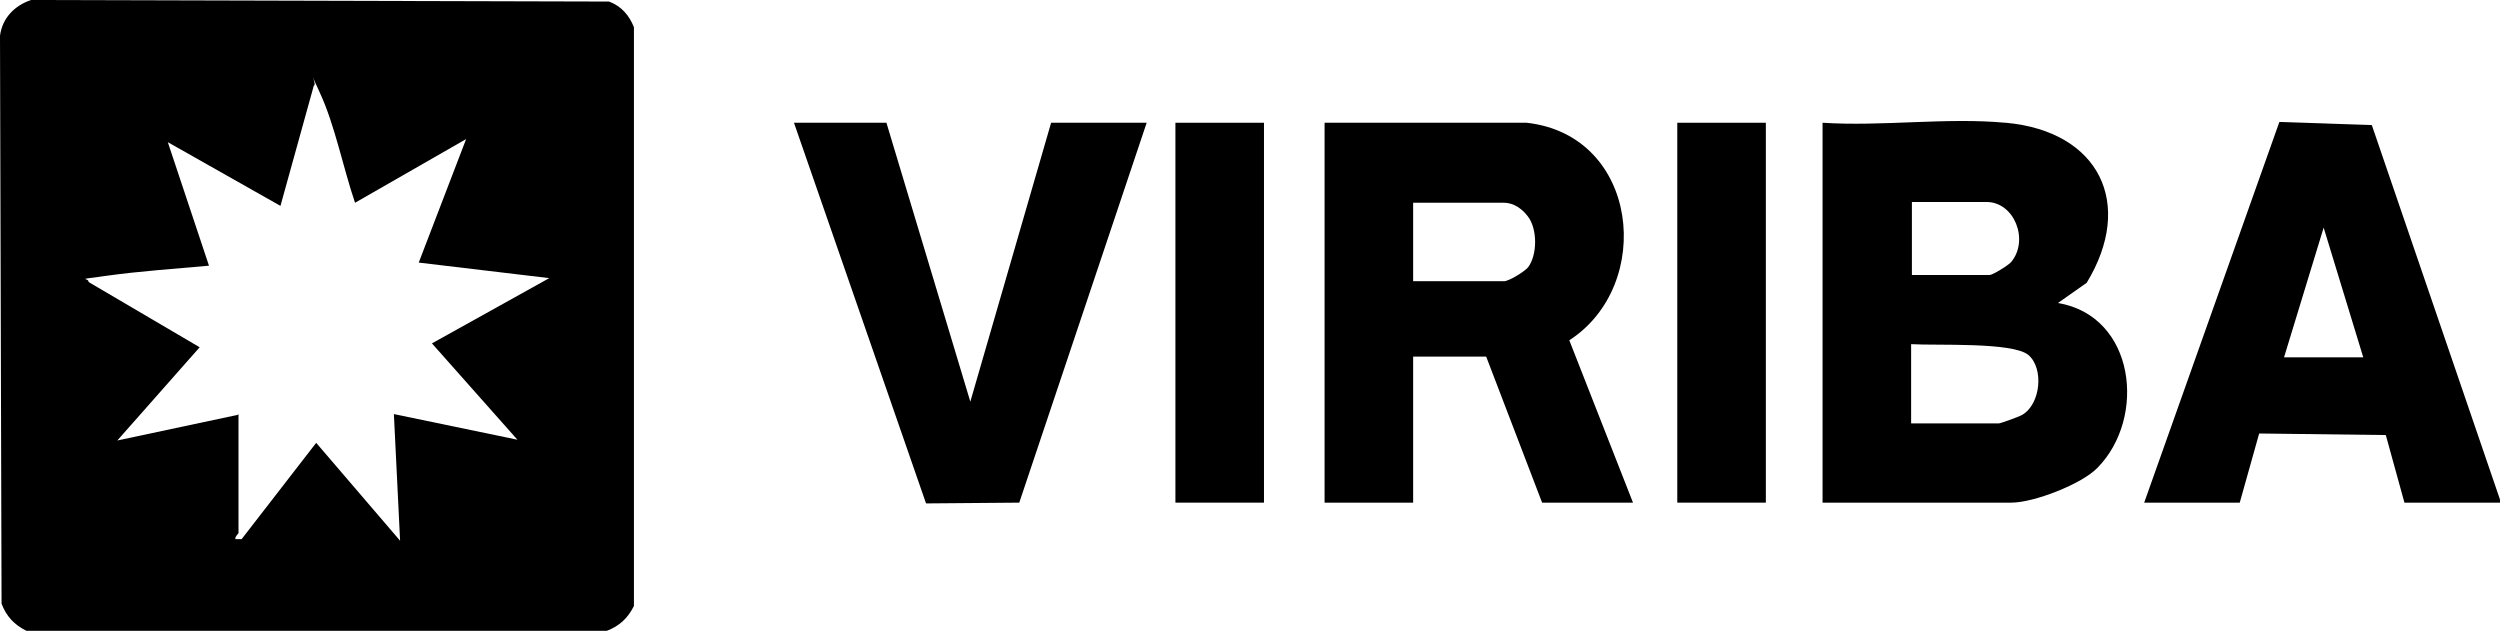 <?xml version="1.0" encoding="UTF-8"?>
<svg id="Warstwa_1" xmlns="http://www.w3.org/2000/svg" version="1.1" viewBox="0 0 321.8 81.3">
  <!-- Generator: Adobe Illustrator 29.2.1, SVG Export Plug-In . SVG Version: 2.1.0 Build 116)  -->
  <path d="M4,0l74.4.2c1.6.6,2.6,1.8,3.2,3.3v74.5c-.8,1.6-1.9,2.6-3.5,3.2H3.4c-1.6-.8-2.6-1.9-3.2-3.5L0,4.6C.3,2.3,1.9.7,4,0ZM30.7,53.3v15.3c0,.1-.5.5-.4.8h.8s9.6-12.4,9.6-12.4l10.8,12.6-.8-16.3,15.9,3.3-11-12.4,15.1-8.4-16.8-2,6.1-15.9-14.3,8.2c-1.5-4.4-2.6-10-4.5-14.1s-.3-1-.8-1l-4.3,15.5-14.5-8.2,5.3,15.9c-4.4.4-8.9.7-13.2,1.3s-2.2.2-2.3.8l14.3,8.4-10.6,12,15.5-3.3Z"/>
  <path d="M258.2,15.8c12,1.1,16.6,10.4,10.4,20.6l-3.7,2.6c10,1.7,11.4,14.8,5.1,21.2-2,2.1-8.2,4.5-11.1,4.5h-24.3V15.8c7.6.5,16-.7,23.5,0ZM246.1,35.4h10c.4,0,2.5-1.3,2.8-1.7,2.3-2.8.4-7.7-3.2-7.7h-9.6v9.4ZM246.1,54.5h11.2c.2,0,2.7-.9,3-1.1,2.4-1.4,2.8-6,.8-7.7s-11.9-1.2-15.1-1.4v10.2Z"/>
  <path d="M196.5,15.8c14.5,1.6,16.5,20.9,5.5,28l8.2,20.9h-11.7l-7.2-18.8h-9.4v18.8h-11.4V15.8h26ZM181.9,36.2h11.7c.6,0,2.6-1.2,3.1-1.8,1.2-1.6,1.2-4.9,0-6.5s-2.5-1.8-3.1-1.8h-11.7v10.2Z"/>
  <path d="M321.8,64.7h-12.3l-2.4-8.7-16.3-.2-2.5,8.9h-12.3l17.4-49,11.9.4,16.6,48.5ZM294,46h10.2l-5.1-16.7-5.1,16.7Z"/>
  <polygon points="114.1 15.8 124.9 51.7 135.3 15.8 147.6 15.8 131.2 64.7 119.2 64.8 102.2 15.8 114.1 15.8"/>
  <rect x="151.3" y="15.8" width="11.4" height="48.9"/>
  <rect x="215.9" y="15.8" width="11.4" height="48.9"/>
</svg>